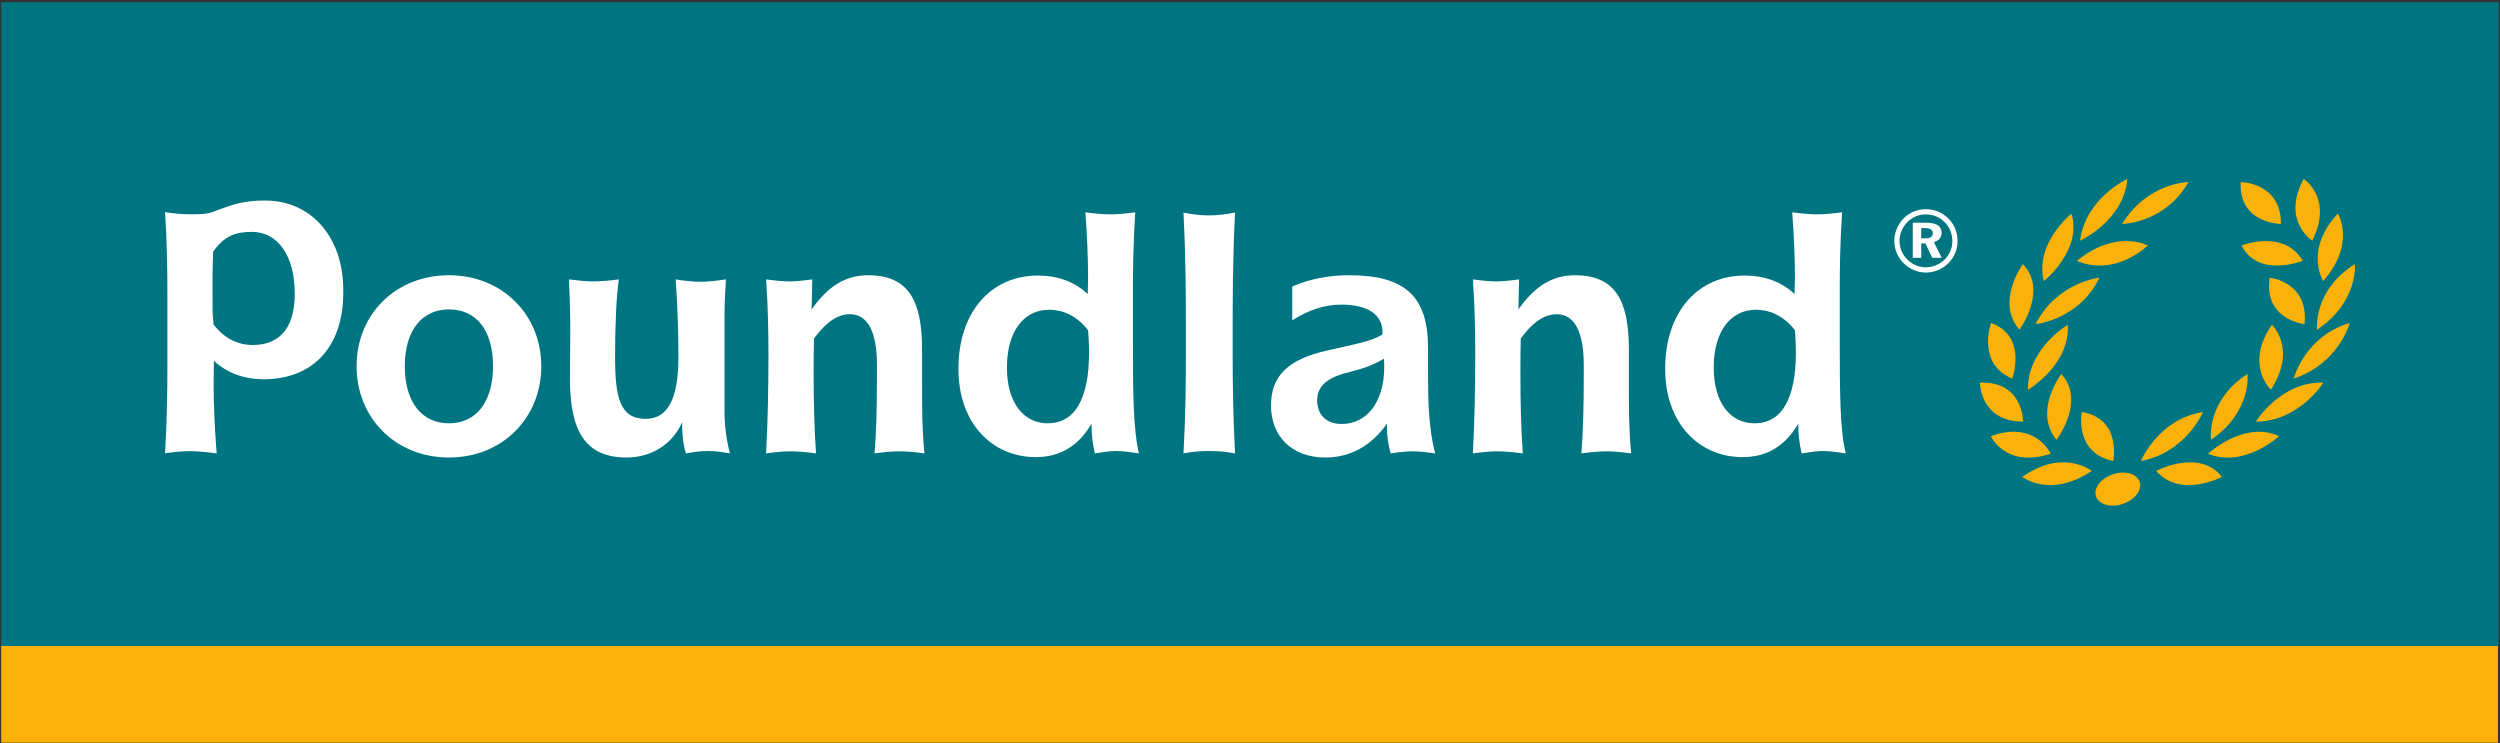 <?xml version="1.0" encoding="UTF-8" standalone="no"?>
<!-- Created with Inkscape (http://www.inkscape.org/) -->

<svg
   xmlns:dc="http://purl.org/dc/elements/1.1/"
   xmlns:cc="http://creativecommons.org/ns#"
   xmlns:rdf="http://www.w3.org/1999/02/22-rdf-syntax-ns#"
   xmlns:svg="http://www.w3.org/2000/svg"
   xmlns="http://www.w3.org/2000/svg"
   xmlns:sodipodi="http://sodipodi.sourceforge.net/DTD/sodipodi-0.dtd"
   xmlns:inkscape="http://www.inkscape.org/namespaces/inkscape"
   width="1000"
   height="297.214"
   id="svg5748"
   version="1.1"
   inkscape:version="0.48.2 r9819"
   sodipodi:docname="A.svg">
  <rect width="100%" height="100%" fill="#333333" stroke="none"/>
  <defs
     id="defs5750">
    <clipPath
       clipPathUnits="userSpaceOnUse"
       id="clipPath8968">
      <path
         inkscape:connector-curvature="0"
         d="m 197.217,818.617 -180.377,0 0,-53.484 180.377,0 0,53.484 z"
         id="path8970" />
    </clipPath>
    <clipPath
       clipPathUnits="userSpaceOnUse"
       id="clipPath8976">
      <path
         inkscape:connector-curvature="0"
         d="m 16.842,818.617 180.377,0 0,-53.484 -180.377,0 0,53.484 z"
         id="path8978" />
    </clipPath>
  </defs>
  <sodipodi:namedview
     id="base"
     pagecolor="#ffffff"
     bordercolor="#666666"
     borderopacity="1.0"
     inkscape:pageopacity="0.0"
     inkscape:pageshadow="2"
     inkscape:zoom="0.49497475"
     inkscape:cx="614.16696"
     inkscape:cy="-134.83508"
     inkscape:document-units="px"
     inkscape:current-layer="g8974"
     showgrid="false"
     fit-margin-left="0.5"
     fit-margin-bottom="0.5"
     fit-margin-top="0.5"
     fit-margin-right="0.5"
     inkscape:window-width="1058"
     inkscape:window-height="1014"
     inkscape:window-x="859"
     inkscape:window-y="-21"
     inkscape:window-maximized="0" />
  <g
     inkscape:label="Layer 1"
     inkscape:groupmode="layer"
     id="layer1"
     transform="translate(-112.729,777.355)">
    <g
       id="g8964"
       transform="matrix(5.538,0,0,-5.538,19.951,3757.018)">
      <g
         id="g8966"
         clip-path="url(#clipPath8968)">
        <g
           id="g8972">
          <g
             id="g8974"
             clip-path="url(#clipPath8976)">
            <path
               d="m 16.842,765.133 180.335,0 0,7.048 -14.819,11.066 L 35.72,786.043 16.842,772.181 z"
               style="fill:#fab20b;fill-opacity:1;fill-rule:nonzero;stroke:none"
               id="path8980"
               inkscape:connector-curvature="0"
               sodipodi:nodetypes="ccccccc" />
            <path
               d="m 16.842,772.113 180.375,0 0,46.503 -180.375,0 0,-46.503 z"
               style="fill:#007582;fill-opacity:1;fill-rule:nonzero;stroke:none"
               id="path8982"
               inkscape:connector-curvature="0" />
            <path
               d="m 45.992,792.325 c 0,-2.643 1.263,-4.125 3.189,-4.125 1.918,0 3.182,1.482 3.182,4.125 0,2.644 -1.241,4.101 -3.182,4.101 -1.926,0 -3.189,-1.485 -3.189,-4.101 m 9.856,0 c 0,-3.756 -2.825,-6.596 -6.667,-6.596 -3.846,0 -6.672,2.84 -6.672,6.596 0,3.753 2.826,6.569 6.672,6.569 3.817,0 6.667,-2.816 6.667,-6.569"
               style="fill:#ffffff;fill-opacity:1;fill-rule:nonzero;stroke:none"
               id="path8984"
               inkscape:connector-curvature="0" />
            <path
               d="m 59.524,798.45 c 0.609,0 1.268,0.05 1.925,0.145 -0.173,-1.284 -0.27,-3.13 -0.27,-5.603 0,-2.915 0.339,-4.47 2.214,-4.47 1.607,0 2.36,1.479 2.36,4.444 0,1.732 -0.05,3.608 -0.197,5.629 0.704,-0.122 1.314,-0.172 1.828,-0.172 0.534,0 1.14,0.077 1.801,0.172 -0.072,-1.184 -0.102,-1.996 -0.102,-2.442 l 0,-7.087 c 0,-0.961 0.127,-2.051 0.393,-3.039 -0.585,0.102 -1.092,0.174 -1.606,0.174 -0.486,0 -1.021,-0.072 -1.578,-0.174 -0.198,0.618 -0.273,1.36 -0.273,2.248 -0.681,-1.578 -2.214,-2.546 -4.011,-2.546 -2.996,0 -4.089,1.933 -4.089,5.706 0,1.459 0.025,2.597 0.025,3.334 0,1.138 -0.025,2.421 -0.099,3.826 0.73,-0.095 1.284,-0.145 1.679,-0.145"
               style="fill:#ffffff;fill-opacity:1;fill-rule:nonzero;stroke:none"
               id="path8986"
               inkscape:connector-curvature="0" />
            <path
               d="m 81.726,786.176 c -0.464,0 -1.075,-0.047 -1.807,-0.149 0.126,1.433 0.175,3.334 0.175,5.657 l 0,0.74 c 0,2.448 -0.706,3.654 -1.946,3.654 -0.901,0 -1.727,-0.564 -2.604,-1.752 -0.024,-0.888 -0.024,-1.754 -0.024,-2.593 0,-1.997 0.049,-3.877 0.171,-5.706 -0.731,0.102 -1.362,0.149 -1.9,0.149 -0.386,0 -0.95,-0.047 -1.704,-0.149 0.123,2.325 0.17,4.695 0.17,7.091 0,1.554 -0.023,3.383 -0.17,5.477 0.687,-0.095 1.242,-0.145 1.678,-0.145 0.443,0 0.978,0.05 1.655,0.145 l -0.045,-2.169 c 1.189,1.678 2.431,2.468 4.089,2.468 2.89,0 3.888,-1.802 3.888,-5.358 l 0,-2.547 c 0,-1.65 0,-3.309 0.174,-4.962 -0.733,0.102 -1.343,0.149 -1.8,0.149"
               style="fill:#ffffff;fill-opacity:1;fill-rule:nonzero;stroke:none"
               id="path8988"
               inkscape:connector-curvature="0" />
            <path
               d="m 92.52,796.402 c -1.753,0 -3.038,-1.48 -3.038,-4.174 0,-2.566 1.22,-4.028 2.943,-4.028 1.948,0 2.99,1.733 2.99,5.136 0,0.497 -0.021,1.015 -0.072,1.586 -0.752,0.985 -1.75,1.48 -2.823,1.48 m 4.43,6.89 c 0.462,0 1.071,0.05 1.797,0.147 -0.138,-2.298 -0.164,-4.101 -0.164,-5.432 l 0,-1.506 0,-2.399 c 0,-3.755 0.026,-6.44 0.436,-8.075 -0.682,0.102 -1.241,0.174 -1.727,0.174 -0.313,0 -0.802,-0.072 -1.459,-0.174 -0.173,0.717 -0.244,1.433 -0.244,2.149 -0.922,-1.603 -2.261,-2.418 -4.015,-2.418 -3.19,0 -5.595,2.469 -5.595,6.372 0,4.15 2.384,6.742 5.74,6.742 1.437,0 2.654,-0.449 3.6,-1.335 0,0.368 0.024,0.761 0.024,1.157 0,1.511 -0.072,3.091 -0.193,4.745 0.73,-0.097 1.31,-0.147 1.8,-0.147"
               style="fill:#ffffff;fill-opacity:1;fill-rule:nonzero;stroke:none"
               id="path8990"
               inkscape:connector-curvature="0" />
            <path
               d="m 104.061,803.215 c 0.609,0 1.216,0.077 1.896,0.202 -0.17,-3.409 -0.17,-6.299 -0.17,-8.695 l 0,-1.453 c 0,-2.051 0.026,-4.477 0.17,-7.242 -0.652,0.125 -1.268,0.174 -1.896,0.174 -0.582,0 -1.19,-0.049 -1.827,-0.174 0.154,2.765 0.173,5.191 0.173,7.242 l 0,1.453 c 0,2.396 0,5.286 -0.173,8.695 0.637,-0.125 1.269,-0.202 1.827,-0.202"
               style="fill:#ffffff;fill-opacity:1;fill-rule:nonzero;stroke:none"
               id="path8992"
               inkscape:connector-curvature="0" />
            <path
               d="m 113.688,791.761 c -1.187,-0.379 -1.797,-0.962 -1.797,-1.905 0,-1.037 0.656,-1.704 1.777,-1.704 1.748,0 3.066,1.51 3.066,4.125 0,0.174 0,0.398 -0.025,0.589 -1.126,-0.686 -2.168,-0.86 -3.021,-1.105 m 5.088,-5.585 c -0.412,0 -0.924,-0.047 -1.579,-0.149 -0.174,0.618 -0.271,1.256 -0.271,1.927 l 0,0.222 c -1.114,-1.603 -2.652,-2.447 -4.449,-2.447 -2.413,0 -3.922,1.532 -3.922,3.757 0,2.198 1.314,3.335 3.968,3.952 1.873,0.444 3.261,0.644 4.086,1.186 l 0,0.17 c 0,1.237 -1.046,1.979 -2.969,1.979 -1.218,0 -2.407,-0.396 -3.55,-1.139 l 0,2.448 c 1.31,0.563 2.651,0.812 4.139,0.812 4.087,0 5.667,-1.606 5.667,-5.236 l 0,-1.751 c 0,-2.171 0.053,-4.1 0.514,-5.88 -0.683,0.102 -1.244,0.149 -1.634,0.149"
               style="fill:#ffffff;fill-opacity:1;fill-rule:nonzero;stroke:none"
               id="path8994"
               inkscape:connector-curvature="0" />
            <path
               d="m 132.777,786.176 c -0.464,0 -1.076,-0.047 -1.806,-0.149 0.123,1.433 0.175,3.334 0.175,5.657 l 0,0.74 c 0,2.448 -0.708,3.654 -1.947,3.654 -0.9,0 -1.733,-0.564 -2.605,-1.752 -0.024,-0.888 -0.024,-1.754 -0.024,-2.593 0,-1.997 0.045,-3.877 0.172,-5.706 -0.732,0.102 -1.363,0.149 -1.9,0.149 -0.389,0 -0.947,-0.047 -1.705,-0.149 0.122,2.325 0.171,4.695 0.171,7.091 0,1.554 -0.023,3.383 -0.171,5.477 0.683,-0.095 1.244,-0.145 1.685,-0.145 0.432,0 0.97,0.05 1.651,0.145 l -0.049,-2.169 c 1.194,1.678 2.433,2.468 4.092,2.468 2.892,0 3.888,-1.802 3.888,-5.358 l 0,-2.547 c 0,-1.65 0,-3.309 0.168,-4.962 -0.732,0.102 -1.336,0.149 -1.795,0.149"
               style="fill:#ffffff;fill-opacity:1;fill-rule:nonzero;stroke:none"
               id="path8996"
               inkscape:connector-curvature="0" />
            <path
               d="m 143.574,796.402 c -1.754,0 -3.042,-1.48 -3.042,-4.174 0,-2.566 1.216,-4.028 2.946,-4.028 1.947,0 2.989,1.733 2.989,5.136 0,0.497 -0.022,1.015 -0.069,1.586 -0.759,0.985 -1.755,1.48 -2.824,1.48 m 4.428,6.89 c 0.463,0 1.07,0.05 1.801,0.147 -0.146,-2.298 -0.168,-4.101 -0.168,-5.432 l 0,-1.506 0,-2.399 c 0,-3.755 0.022,-6.44 0.434,-8.075 -0.684,0.102 -1.243,0.174 -1.725,0.174 -0.317,0 -0.801,-0.072 -1.461,-0.174 -0.17,0.717 -0.245,1.433 -0.245,2.149 -0.924,-1.603 -2.261,-2.418 -4.017,-2.418 -3.183,0 -5.595,2.469 -5.595,6.372 0,4.15 2.387,6.742 5.744,6.742 1.434,0 2.655,-0.449 3.602,-1.335 0,0.368 0.026,0.761 0.026,1.157 0,1.511 -0.072,3.091 -0.197,4.745 0.731,-0.097 1.313,-0.147 1.801,-0.147"
               style="fill:#ffffff;fill-opacity:1;fill-rule:nonzero;stroke:none"
               id="path8998"
               inkscape:connector-curvature="0" />
            <path
               d="m 35.006,793.855 c -1.078,0 -2.071,0.492 -2.825,1.482 -0.049,0.564 -0.073,0.621 -0.073,1.112 l -0.004,2.284 c 0,0.446 0.022,1.375 0.047,1.865 0.8,1.139 1.61,1.429 2.794,1.429 1.874,0 3.095,-1.736 3.095,-4.428 l 0.004,-0.036 c 0,-2.691 -1.288,-3.708 -3.038,-3.708 m 6.542,3.962 c 0,3.905 -2.386,6.472 -5.623,6.472 -1.483,0 -2.211,-0.206 -3.842,-0.84 -0.513,-0.174 -1.262,-0.153 -1.604,-0.153 -0.512,0 -1.119,0.05 -1.803,0.153 0.145,-2.328 0.168,-4 0.168,-6.298 l 0,-1.725 0,-2.966 c 0,-1.851 -0.024,-3.975 -0.17,-6.422 0.73,0.1 1.311,0.152 1.798,0.152 0.465,0 1.195,-0.065 1.93,-0.163 l -0.024,0.323 c -0.125,1.655 -0.197,3.238 -0.197,4.744 0,0.393 0.02,1.254 0.02,1.623 0.953,-0.886 2.171,-1.335 3.602,-1.335 3.359,0 5.745,2.129 5.745,6.278 l 0,0.157"
               style="fill:#ffffff;fill-opacity:1;fill-rule:nonzero;stroke:none"
               id="path9000"
               inkscape:connector-curvature="0" />
            <path
               d="m 169.347,782.253 c 0.865,0 1.741,0.536 1.944,1.194 0.209,0.656 -0.328,1.193 -1.193,1.193 -0.871,0 -1.744,-0.537 -1.949,-1.193 -0.204,-0.658 0.328,-1.194 1.198,-1.194"
               style="fill:#fab20b;fill-opacity:1;fill-rule:nonzero;stroke:none"
               id="path9002"
               inkscape:connector-curvature="0" />
            <path
               d="m 175.877,789.016 c 0,0 -1.234,-2.929 -4.495,-3.542 0,0 1.284,3.06 4.495,3.542"
               style="fill:#fab20b;fill-opacity:1;fill-rule:nonzero;stroke:none"
               id="path9004"
               inkscape:connector-curvature="0" />
            <path
               d="m 179.085,791.763 c 0,0 0.354,-2.691 -2.634,-4.758 0,0 -0.383,2.805 2.634,4.758"
               style="fill:#fab20b;fill-opacity:1;fill-rule:nonzero;stroke:none"
               id="path9006"
               inkscape:connector-curvature="0" />
            <path
               d="m 180.849,795.317 c 0,0 1.845,-1.723 -0.071,-4.691 0,0 -1.93,1.796 0.071,4.691"
               style="fill:#fab20b;fill-opacity:1;fill-rule:nonzero;stroke:none"
               id="path9008"
               inkscape:connector-curvature="0" />
            <path
               d="m 180.689,798.719 c 0,0 2.844,-0.296 2.515,-3.354 0,0 -2.966,0.3 -2.515,3.354"
               style="fill:#fab20b;fill-opacity:1;fill-rule:nonzero;stroke:none"
               id="path9010"
               inkscape:connector-curvature="0" />
            <path
               d="m 178.652,801.043 c 0,0 3.066,1.218 4.424,-1.107 0,0 -3.198,-1.279 -4.424,1.107"
               style="fill:#fab20b;fill-opacity:1;fill-rule:nonzero;stroke:none"
               id="path9012"
               inkscape:connector-curvature="0" />
            <path
               d="m 183.145,805.853 c 0,0 2.162,-1.393 0.617,-4.462 0,0 -2.254,1.444 -0.617,4.462"
               style="fill:#fab20b;fill-opacity:1;fill-rule:nonzero;stroke:none"
               id="path9014"
               inkscape:connector-curvature="0" />
            <path
               d="m 178.596,805.626 c 0,0 2.934,-0.029 2.903,-3.027 0,0 -3.067,0.027 -2.903,3.027"
               style="fill:#fab20b;fill-opacity:1;fill-rule:nonzero;stroke:none"
               id="path9016"
               inkscape:connector-curvature="0" />
            <path
               d="m 177.236,784.328 c 0,0 -2.984,-1.581 -4.746,0.431 0,0 3.112,1.657 4.746,-0.431"
               style="fill:#fab20b;fill-opacity:1;fill-rule:nonzero;stroke:none"
               id="path9018"
               inkscape:connector-curvature="0" />
            <path
               d="m 181.361,787.27 c 0,0 -2.521,-2.34 -5.128,-1.27 0,0 2.63,2.446 5.128,1.27"
               style="fill:#fab20b;fill-opacity:1;fill-rule:nonzero;stroke:none"
               id="path9020"
               inkscape:connector-curvature="0" />
            <path
               d="m 184.57,791.137 c 0,0 -1.761,-2.812 -4.886,-2.816 0,0 1.83,2.935 4.886,2.816"
               style="fill:#fab20b;fill-opacity:1;fill-rule:nonzero;stroke:none"
               id="path9022"
               inkscape:connector-curvature="0" />
            <path
               d="m 186.474,795.448 c 0,0 -0.781,-2.938 -4.054,-4.019 0,0 0.805,3.071 4.054,4.019"
               style="fill:#fab20b;fill-opacity:1;fill-rule:nonzero;stroke:none"
               id="path9024"
               inkscape:connector-curvature="0" />
            <path
               d="m 186.838,799.695 c 0,0 0.287,-2.718 -2.727,-4.739 0,0 -0.315,2.834 2.727,4.739"
               style="fill:#fab20b;fill-opacity:1;fill-rule:nonzero;stroke:none"
               id="path9026"
               inkscape:connector-curvature="0" />
            <path
               d="m 185.615,803.346 c 0,0 1.331,-2.158 -1.066,-4.876 0,0 -1.393,2.249 1.066,4.876"
               style="fill:#fab20b;fill-opacity:1;fill-rule:nonzero;stroke:none"
               id="path9028"
               inkscape:connector-curvature="0" />
            <path
               d="m 167.119,789.016 c 0,0 -0.601,-2.929 2.272,-3.542 0,0 0.636,3.06 -2.272,3.542"
               style="fill:#fab20b;fill-opacity:1;fill-rule:nonzero;stroke:none"
               id="path9030"
               inkscape:connector-curvature="0" />
            <path
               d="m 165.637,791.763 c 0,0 -2.047,-2.691 -0.348,-4.758 0,0 2.139,2.805 0.348,4.758"
               style="fill:#fab20b;fill-opacity:1;fill-rule:nonzero;stroke:none"
               id="path9032"
               inkscape:connector-curvature="0" />
            <path
               d="m 166.104,795.317 c 0,0 -2.928,-1.723 -2.874,-4.691 0,0 3.061,1.796 2.874,4.691"
               style="fill:#fab20b;fill-opacity:1;fill-rule:nonzero;stroke:none"
               id="path9034"
               inkscape:connector-curvature="0" />
            <path
               d="m 168.392,798.719 c 0,0 -3.019,-0.296 -4.618,-3.354 0,0 3.156,0.3 4.618,3.354"
               style="fill:#fab20b;fill-opacity:1;fill-rule:nonzero;stroke:none"
               id="path9036"
               inkscape:connector-curvature="0" />
            <path
               d="m 171.89,801.043 c 0,0 -2.294,1.218 -5.119,-1.107 0,0 2.397,-1.279 5.119,1.107"
               style="fill:#fab20b;fill-opacity:1;fill-rule:nonzero;stroke:none"
               id="path9038"
               inkscape:connector-curvature="0" />
            <path
               d="m 170.409,805.853 c 0,0 -3.032,-1.393 -3.415,-4.462 0,0 3.164,1.444 3.415,4.462"
               style="fill:#fab20b;fill-opacity:1;fill-rule:nonzero;stroke:none"
               id="path9040"
               inkscape:connector-curvature="0" />
            <path
               d="m 174.822,805.626 c 0,0 -2.956,-0.029 -4.795,-3.027 0,0 3.082,0.027 4.795,3.027"
               style="fill:#fab20b;fill-opacity:1;fill-rule:nonzero;stroke:none"
               id="path9042"
               inkscape:connector-curvature="0" />
            <path
               d="m 162.824,784.328 c 0,0 1.99,-1.581 5.011,0.431 0,0 -2.071,1.657 -5.011,-0.431"
               style="fill:#fab20b;fill-opacity:1;fill-rule:nonzero;stroke:none"
               id="path9044"
               inkscape:connector-curvature="0" />
            <path
               d="m 160.547,787.27 c 0,0 1.051,-2.34 4.325,-1.27 0,0 -1.097,2.446 -4.325,1.27"
               style="fill:#fab20b;fill-opacity:1;fill-rule:nonzero;stroke:none"
               id="path9046"
               inkscape:connector-curvature="0" />
            <path
               d="m 159.759,791.137 c 0,0 -0.004,-2.812 3.12,-2.816 0,0 0.01,2.935 -3.12,2.816"
               style="fill:#fab20b;fill-opacity:1;fill-rule:nonzero;stroke:none"
               id="path9048"
               inkscape:connector-curvature="0" />
            <path
               d="m 160.562,795.448 c 0,0 -1.064,-2.938 1.532,-4.019 0,0 1.119,3.071 -1.532,4.019"
               style="fill:#fab20b;fill-opacity:1;fill-rule:nonzero;stroke:none"
               id="path9050"
               inkscape:connector-curvature="0" />
            <path
               d="m 162.859,799.695 c 0,0 -1.993,-2.718 -0.244,-4.739 0,0 2.092,2.834 0.244,4.739"
               style="fill:#fab20b;fill-opacity:1;fill-rule:nonzero;stroke:none"
               id="path9052"
               inkscape:connector-curvature="0" />
            <path
               d="m 166.369,803.346 c 0,0 -2.683,-2.158 -1.989,-4.876 0,0 2.806,2.249 1.989,4.876"
               style="fill:#fab20b;fill-opacity:1;fill-rule:nonzero;stroke:none"
               id="path9054"
               inkscape:connector-curvature="0" />
            <path
               d="m 155.521,801.561 0.305,0 c 0.354,0 0.528,0.106 0.528,0.359 0,0.266 -0.189,0.377 -0.555,0.377 l -0.278,0 0,-0.736 z m 0.382,1.125 c 0.724,0 1.087,-0.244 1.087,-0.725 0,-0.337 -0.213,-0.588 -0.556,-0.676 l 0.566,-1.132 -0.687,0 -0.487,1.036 -0.305,0 0,-1.036 -0.613,0 0,2.533 0.995,0 z m -1.37,0.059 c -0.373,-0.37 -0.581,-0.863 -0.581,-1.363 0,-0.507 0.19,-0.975 0.55,-1.336 0.367,-0.376 0.846,-0.579 1.349,-0.579 0.503,0 0.981,0.199 1.36,0.556 0.355,0.349 0.555,0.827 0.555,1.32 0,0.548 -0.18,1.008 -0.54,1.37 -0.372,0.38 -0.839,0.575 -1.367,0.575 -0.515,0 -0.964,-0.184 -1.326,-0.543 m 2.963,0.23 c 0.425,-0.426 0.65,-0.992 0.65,-1.602 0,-0.629 -0.238,-1.198 -0.675,-1.617 -0.448,-0.439 -1.026,-0.668 -1.62,-0.668 -0.607,0 -1.181,0.247 -1.623,0.693 -0.425,0.432 -0.654,1.002 -0.654,1.592 0,0.41 0.112,0.807 0.336,1.19 0.405,0.689 1.118,1.101 1.941,1.101 0.631,0 1.204,-0.24 1.645,-0.689"
               style="fill:#ffffff;fill-opacity:1;fill-rule:nonzero;stroke:none"
               id="path9056"
               inkscape:connector-curvature="0" />
          </g>
        </g>
      </g>
    </g>
  </g>
</svg>
